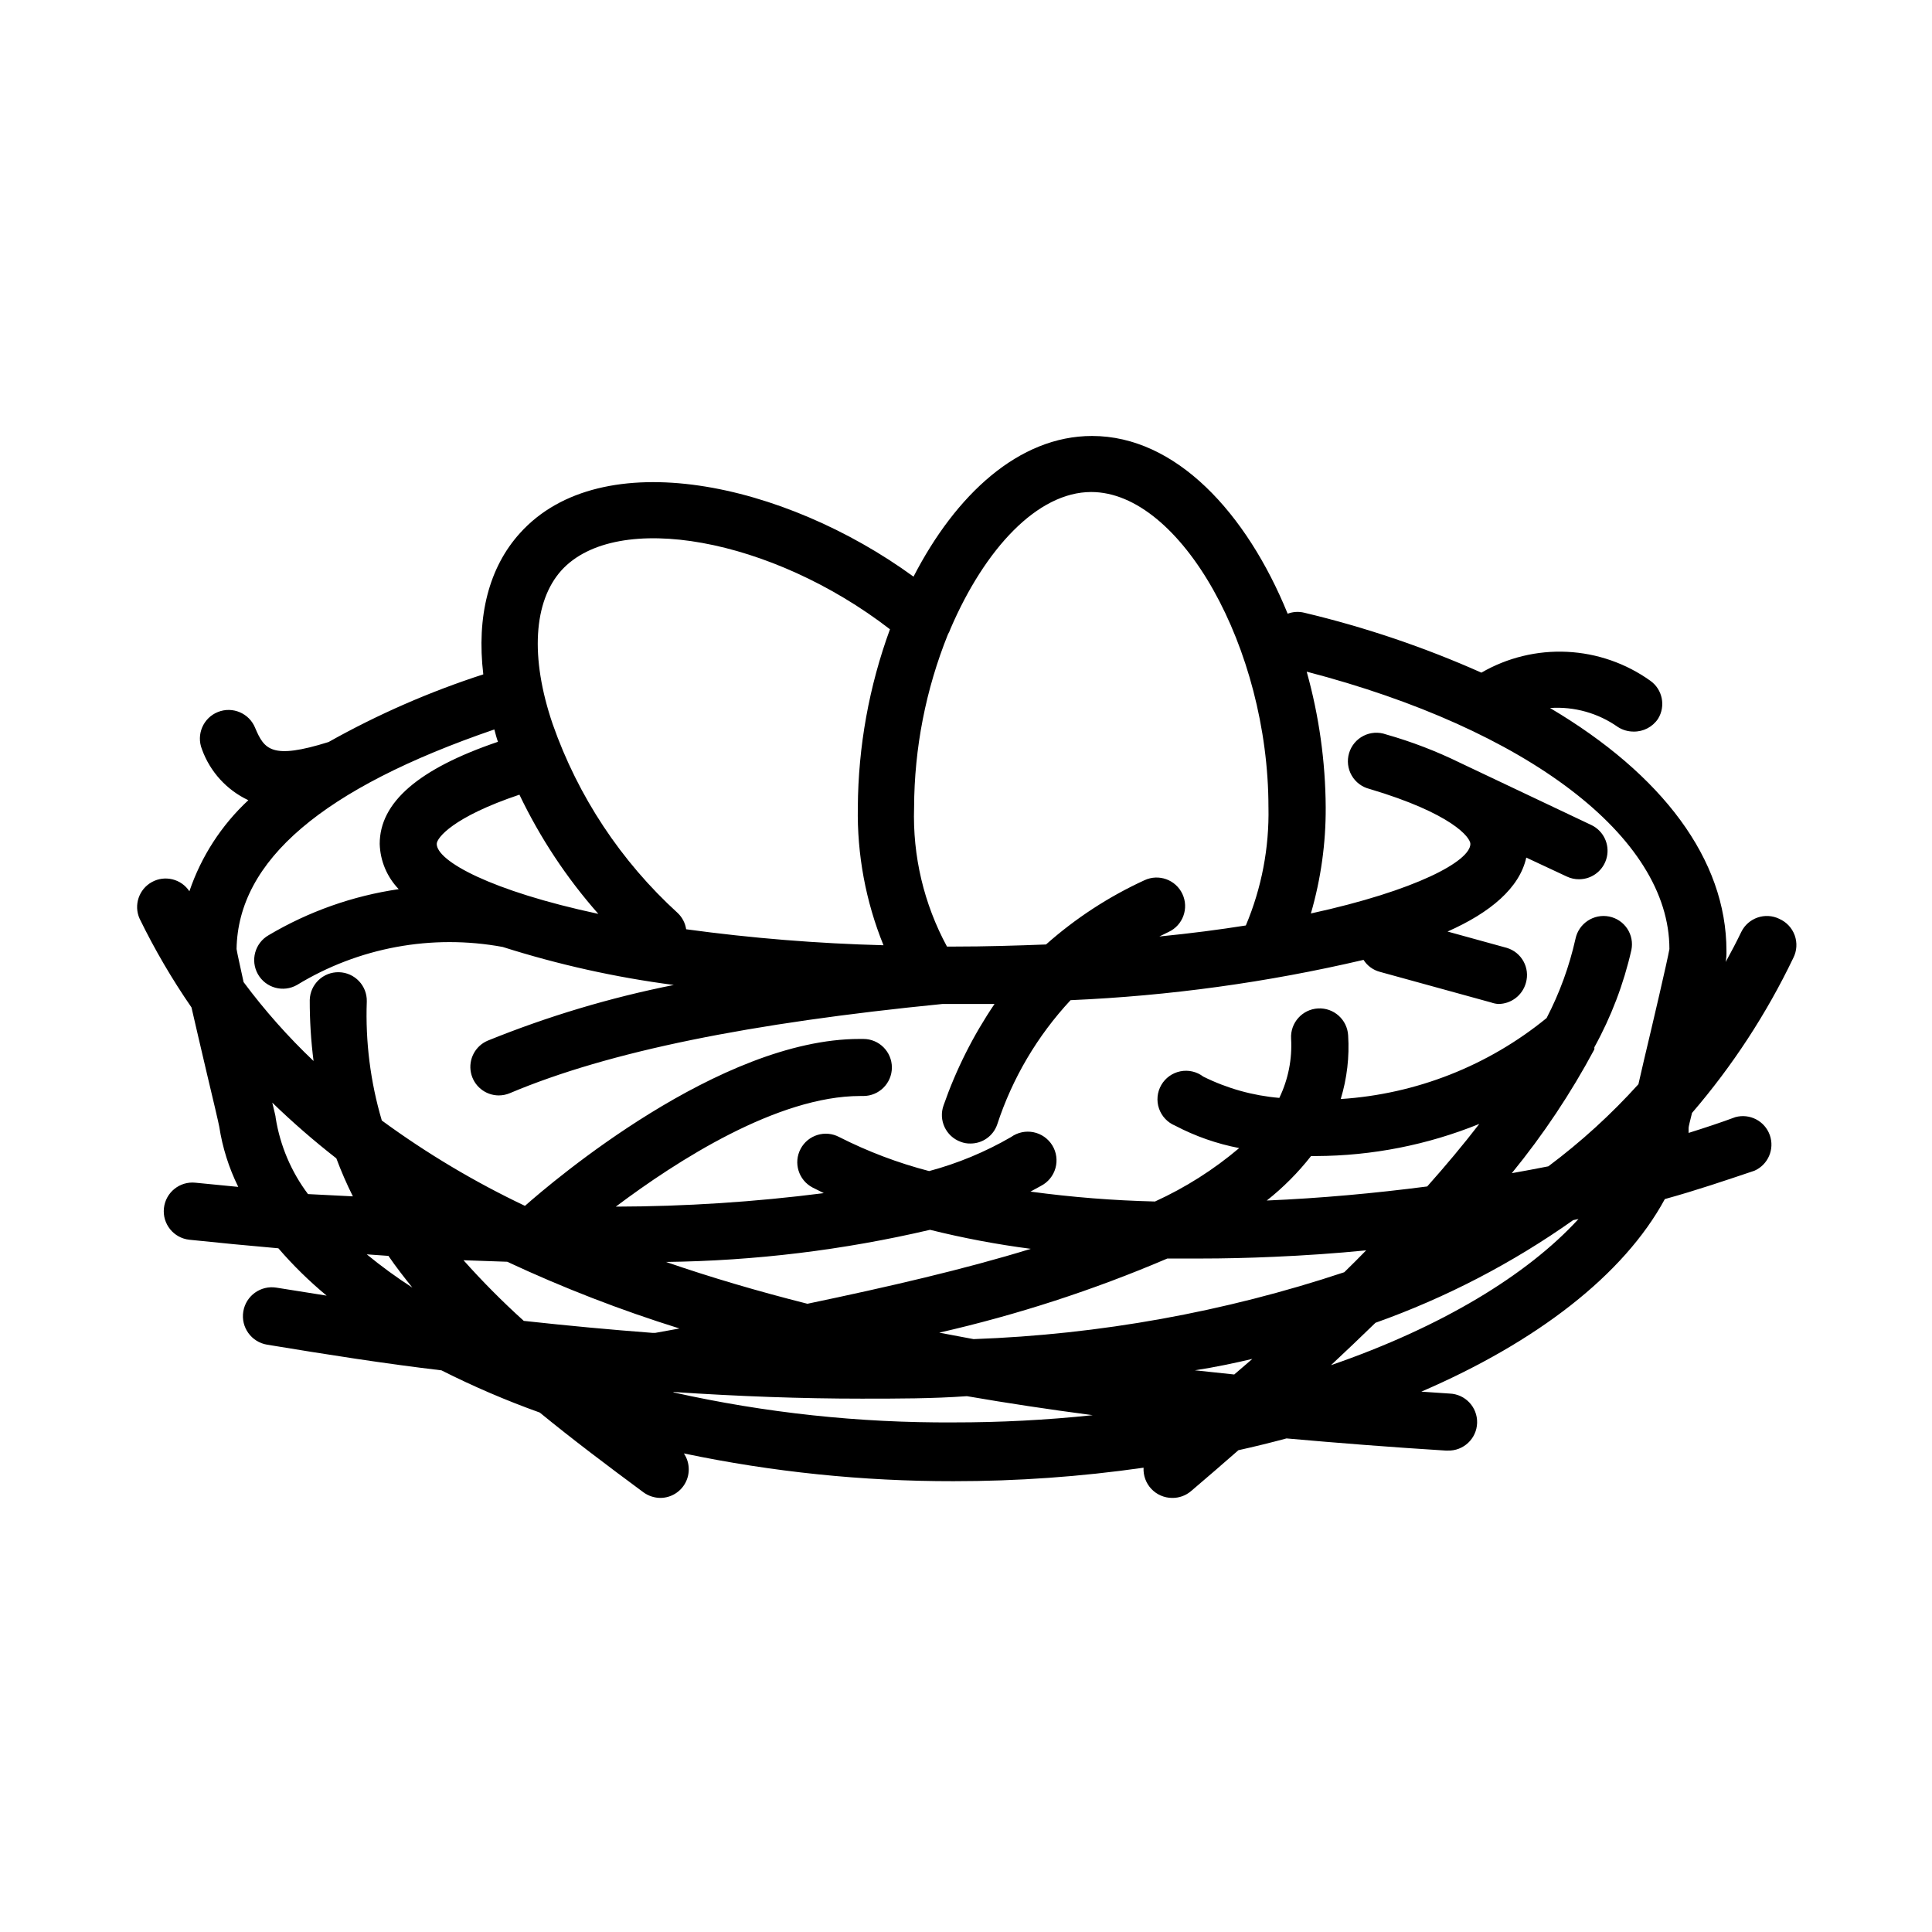 <?xml version="1.0" encoding="UTF-8"?>
<!-- The Best Svg Icon site in the world: iconSvg.co, Visit us! https://iconsvg.co -->
<svg fill="#000000" width="800px" height="800px" version="1.1" viewBox="144 144 512 512" xmlns="http://www.w3.org/2000/svg">
 <path d="m615.53 387.5c-3.742-1.809-8.246-0.258-10.074 3.477-1.309 2.719-2.719 5.391-4.133 7.961 0.168-0.98 0.238-1.977 0.203-2.973 0-24.184-16.977-46.703-46.754-64.336 6.394-0.441 12.75 1.34 17.984 5.035 1.234 0.789 2.668 1.207 4.133 1.211 2.602 0.059 5.051-1.215 6.5-3.375 2.09-3.363 1.207-7.777-2.016-10.078-6.469-4.629-14.133-7.293-22.078-7.68-7.941-0.383-15.828 1.531-22.711 5.516-15.113-6.731-30.812-12.043-46.906-15.871-1.469-0.375-3.016-0.285-4.434 0.254-10.883-26.703-29.625-47.105-51.844-47.105-19.398 0-36.125 15.566-47.309 37.281-34.207-24.938-82.625-35.57-104.29-11.539-8.262 9.117-11.539 22.117-9.723 37.434h0.004c-14.23 4.606-27.969 10.613-41.012 17.934-15.113 4.734-17.027 1.965-19.445-3.727-1.559-3.894-5.981-5.789-9.875-4.231-3.894 1.555-5.789 5.977-4.234 9.871 2.144 5.957 6.566 10.812 12.293 13.504-7.125 6.625-12.492 14.918-15.617 24.133-2.172-3.277-6.492-4.34-9.938-2.445-3.445 1.891-4.863 6.109-3.262 9.699 3.988 8.176 8.586 16.039 13.754 23.527 1.008 4.332 2.316 10.078 4.082 17.531 1.562 6.5 3.125 13.199 3.273 14.055v0.004c0.855 5.551 2.555 10.938 5.039 15.973l-11.336-1.109c-4.176-0.445-7.918 2.578-8.363 6.75-0.445 4.176 2.578 7.918 6.75 8.363 7.656 0.805 15.566 1.562 23.578 2.266 3.91 4.531 8.191 8.727 12.797 12.547l-13.301-2.117c-4.172-0.68-8.109 2.148-8.789 6.324-0.684 4.172 2.148 8.109 6.32 8.789 15.871 2.621 31.234 5.039 46.199 6.801v0.004c8.445 4.262 17.145 7.996 26.047 11.184 8.613 7.055 17.836 14.008 27.508 21.16 1.309 0.941 2.875 1.453 4.484 1.461 2.785-0.023 5.332-1.578 6.625-4.043 1.297-2.461 1.133-5.441-0.426-7.746 23.492 4.922 47.434 7.387 71.438 7.356 16.859 0.012 33.695-1.184 50.383-3.578-0.109 2.078 0.637 4.109 2.062 5.625 1.43 1.512 3.414 2.375 5.496 2.387 1.844 0.031 3.633-0.613 5.035-1.812 4.18-3.578 8.363-7.152 12.543-10.832 4.332-0.957 8.613-2.016 12.746-3.125 13.602 1.211 27.609 2.316 42.219 3.223h0.508c4.172 0.125 7.66-3.156 7.785-7.328 0.125-4.176-3.16-7.66-7.332-7.785l-7.457-0.504c30.531-13.148 53.656-30.934 64.539-51.035 8.414-2.316 16.375-5.039 23.73-7.508 3.625-1.59 5.406-5.711 4.086-9.445-1.324-3.731-5.305-5.809-9.125-4.762-3.93 1.461-8.062 2.82-12.395 4.18v-1.309c0-0.402 0.402-1.914 0.906-3.981 10.719-12.465 19.746-26.285 26.855-41.109 0.934-1.855 1.062-4.012 0.359-5.965-0.707-1.957-2.184-3.531-4.09-4.363zm-182.33-113.11c23.68 0 46.953 41.414 46.953 83.531h0.004c0.223 10.75-1.82 21.43-5.996 31.336-7.004 1.109-14.66 2.117-22.922 2.922l2.469-1.211-0.004 0.004c3.785-1.766 5.422-6.266 3.652-10.051-1.766-3.785-6.266-5.418-10.051-3.652-9.492 4.356-18.285 10.094-26.098 17.027-7.809 0.301-15.922 0.555-24.535 0.555h-1.711c-6.125-11.301-9.133-24.031-8.715-36.879 0.055-15.711 3.098-31.27 8.965-45.848 0.289-0.496 0.523-1.02 0.707-1.559 9.117-21.16 23.023-36.176 37.281-36.176zm-173.46 93.254c0-1.562 4.231-7.106 21.914-13.047 5.473 11.445 12.512 22.078 20.91 31.59-28.516-6.098-42.824-14.008-42.824-18.543zm33.051-72.5c14.66-16.066 55.82-8.512 87.059 15.621-5.535 15.109-8.418 31.066-8.516 47.156-0.227 12.527 2.086 24.969 6.801 36.578-17.496-0.453-34.953-1.867-52.297-4.234-0.246-1.656-1.043-3.184-2.266-4.332-15.008-13.676-26.383-30.867-33.102-50.027-6.043-17.684-5.086-32.547 2.32-40.758zm-17.785 42.168c0.301 1.109 0.555 2.168 0.957 3.273-21.059 7.152-31.336 16.07-31.336 27.055v0.004c0.129 4.484 1.926 8.762 5.035 11.992-12.172 1.777-23.875 5.922-34.457 12.191-3.648 2.074-4.922 6.711-2.848 10.355 2.07 3.644 6.707 4.918 10.352 2.844 16.312-9.949 35.723-13.539 54.512-10.074 14.785 4.695 29.961 8.07 45.344 10.074-16.871 3.356-33.383 8.297-49.324 14.762-3.297 1.406-5.152 4.934-4.445 8.445 0.707 3.516 3.785 6.047 7.371 6.066 1.02-0.004 2.031-0.207 2.969-0.605 26.25-11.082 63.734-18.59 114.62-23.629h13.805c-5.644 8.328-10.184 17.355-13.5 26.855-1.418 3.922 0.609 8.25 4.531 9.672 0.82 0.32 1.691 0.473 2.57 0.453 3.207 0.02 6.066-2.008 7.106-5.039 4.016-12.262 10.652-23.504 19.445-32.949 26.156-1.137 52.148-4.715 77.637-10.68 0.992 1.566 2.543 2.699 4.336 3.172l29.473 8.113c0.617 0.219 1.258 0.355 1.914 0.402 3.414-0.012 6.398-2.301 7.305-5.594 1.141-3.945-1.105-8.078-5.039-9.27l-15.719-4.332c11.387-5.039 19.094-11.586 20.859-19.598l10.781 5.039c1.008 0.473 2.109 0.715 3.223 0.703 3.519-0.008 6.566-2.445 7.348-5.875 0.785-3.43-0.906-6.949-4.074-8.48l-34.762-16.477c-6.324-3.106-12.918-5.637-19.699-7.559-1.949-0.695-4.102-0.559-5.949 0.379-1.848 0.934-3.231 2.59-3.824 4.574-0.594 1.98-0.352 4.125 0.68 5.922 1.027 1.797 2.75 3.094 4.762 3.586 21.816 6.5 26.703 12.848 26.703 14.559 0 4.535-14.309 12.344-42.27 18.438v0.004c2.656-9.148 3.981-18.637 3.93-28.164-0.074-12.145-1.77-24.227-5.039-35.922 58.34 15.215 96.125 43.73 96.125 73.508-0.555 3.176-4.383 19.547-6.75 29.473-0.605 2.57-1.059 4.586-1.461 6.348-7.234 8.012-15.234 15.301-23.879 21.766-3.176 0.605-6.398 1.258-9.672 1.812h-0.004c8.332-10.199 15.656-21.184 21.867-32.797 0.027-0.184 0.027-0.371 0-0.555 4.469-8.094 7.777-16.777 9.824-25.797 0.398-1.957 0.004-3.996-1.102-5.66-1.109-1.664-2.832-2.816-4.793-3.207-4.086-0.805-8.059 1.82-8.918 5.894-1.637 7.305-4.207 14.367-7.656 21.012-15.508 12.664-34.582 20.168-54.562 21.461 1.664-5.461 2.332-11.18 1.965-16.879-0.238-4.172-3.812-7.363-7.988-7.129-4.172 0.238-7.363 3.812-7.129 7.984 0.316 5.422-0.762 10.832-3.121 15.723-7.016-0.598-13.852-2.512-20.152-5.644-1.73-1.32-3.945-1.828-6.078-1.398s-3.981 1.758-5.062 3.648c-1.082 1.887-1.297 4.148-0.594 6.207 0.707 2.059 2.266 3.715 4.277 4.543 5.336 2.805 11.059 4.805 16.977 5.941-6.754 5.723-14.266 10.484-22.316 14.16-11.039-0.266-22.059-1.141-33-2.621l2.769-1.512c1.883-0.965 3.281-2.672 3.852-4.707 0.574-2.039 0.273-4.223-0.828-6.027-1.105-1.805-2.91-3.07-4.984-3.492-2.074-0.418-4.231 0.043-5.949 1.277-6.809 3.945-14.109 6.981-21.715 9.02-8.242-2.144-16.23-5.168-23.828-9.02-3.688-1.961-8.266-0.562-10.227 3.125-1.961 3.688-0.562 8.266 3.121 10.227l3.023 1.512c-18.277 2.34-36.688 3.535-55.117 3.578 16.223-12.191 42.875-29.32 64.789-29.32h0.809c4.172 0 7.559-3.387 7.559-7.559 0-4.176-3.387-7.559-7.559-7.559h-1.008c-37.082 0-81.367 37.785-88.672 44.234-13.328-6.328-26.031-13.902-37.934-22.621-3.019-10.227-4.367-20.879-3.981-31.539 0.109-4.172-3.184-7.644-7.356-7.758-4.176-0.109-7.648 3.184-7.762 7.356-0.012 5.406 0.324 10.809 1.008 16.172-6.766-6.426-12.969-13.422-18.539-20.906-0.906-4.18-1.664-7.508-1.863-8.766 0.402-23.48 22.773-42.574 68.316-58.191zm127.01 161.57-9.117-1.715-0.004 0.004c20.699-4.727 40.934-11.301 60.457-19.648h8.613c6.414 0 12.965-0.152 19.648-0.453 8.113-0.352 16.273-0.906 24.434-1.715-1.914 1.965-3.828 3.879-5.793 5.793l0.004 0.004c-31.738 10.551-64.82 16.523-98.242 17.73zm74.109 5.039-5.039 4.332-10.43-1.109c5.34-0.805 10.48-1.91 15.469-3.07zm-209.29-25.945 11.586 0.402h0.004c14.801 6.914 30.051 12.82 45.645 17.684l-6.398 1.16h-0.805c-11.051-0.84-22.402-1.898-34.059-3.176-5.609-5.062-10.941-10.43-15.973-16.07zm53.656 0.453c23.566-0.293 47.031-3.148 69.98-8.516 8.797 2.188 17.711 3.871 26.703 5.039-17.684 5.441-37.785 10.078-59.199 14.559-13.301-3.356-25.793-7.051-37.484-11.082zm170.95-28.062h1.359c14.82-0.059 29.492-2.945 43.227-8.516-4.231 5.492-8.867 11.035-13.805 16.574-13.957 1.812-28.266 3.125-42.523 3.727l0.004 0.004c4.363-3.449 8.305-7.406 11.738-11.789zm-274.38-10.074c0-0.504-0.301-1.461-0.906-4.082 5.391 5.219 11.059 10.145 16.977 14.762 1.285 3.434 2.746 6.797 4.383 10.074l-11.891-0.602c-4.449-5.922-7.387-12.84-8.562-20.152zm29.875 36.527c1.965 2.871 4.133 5.644 6.348 8.414v-0.004c-4.195-2.707-8.23-5.648-12.09-8.816zm75.57 36.074c17.332 1.16 33.957 1.762 49.777 1.762 9.621 0 18.895 0 27.961-0.656 10.68 1.848 21.797 3.527 33.352 5.039v-0.004c-12.25 1.293-24.559 1.93-36.879 1.918-24.973 0.152-49.887-2.516-74.262-7.961zm174.22-7.109c3.981-3.727 7.91-7.457 11.789-11.234 18.625-6.629 36.258-15.785 52.395-27.203l1.41-0.301c-13.602 14.859-36.375 28.664-65.594 38.738z"/>
</svg>